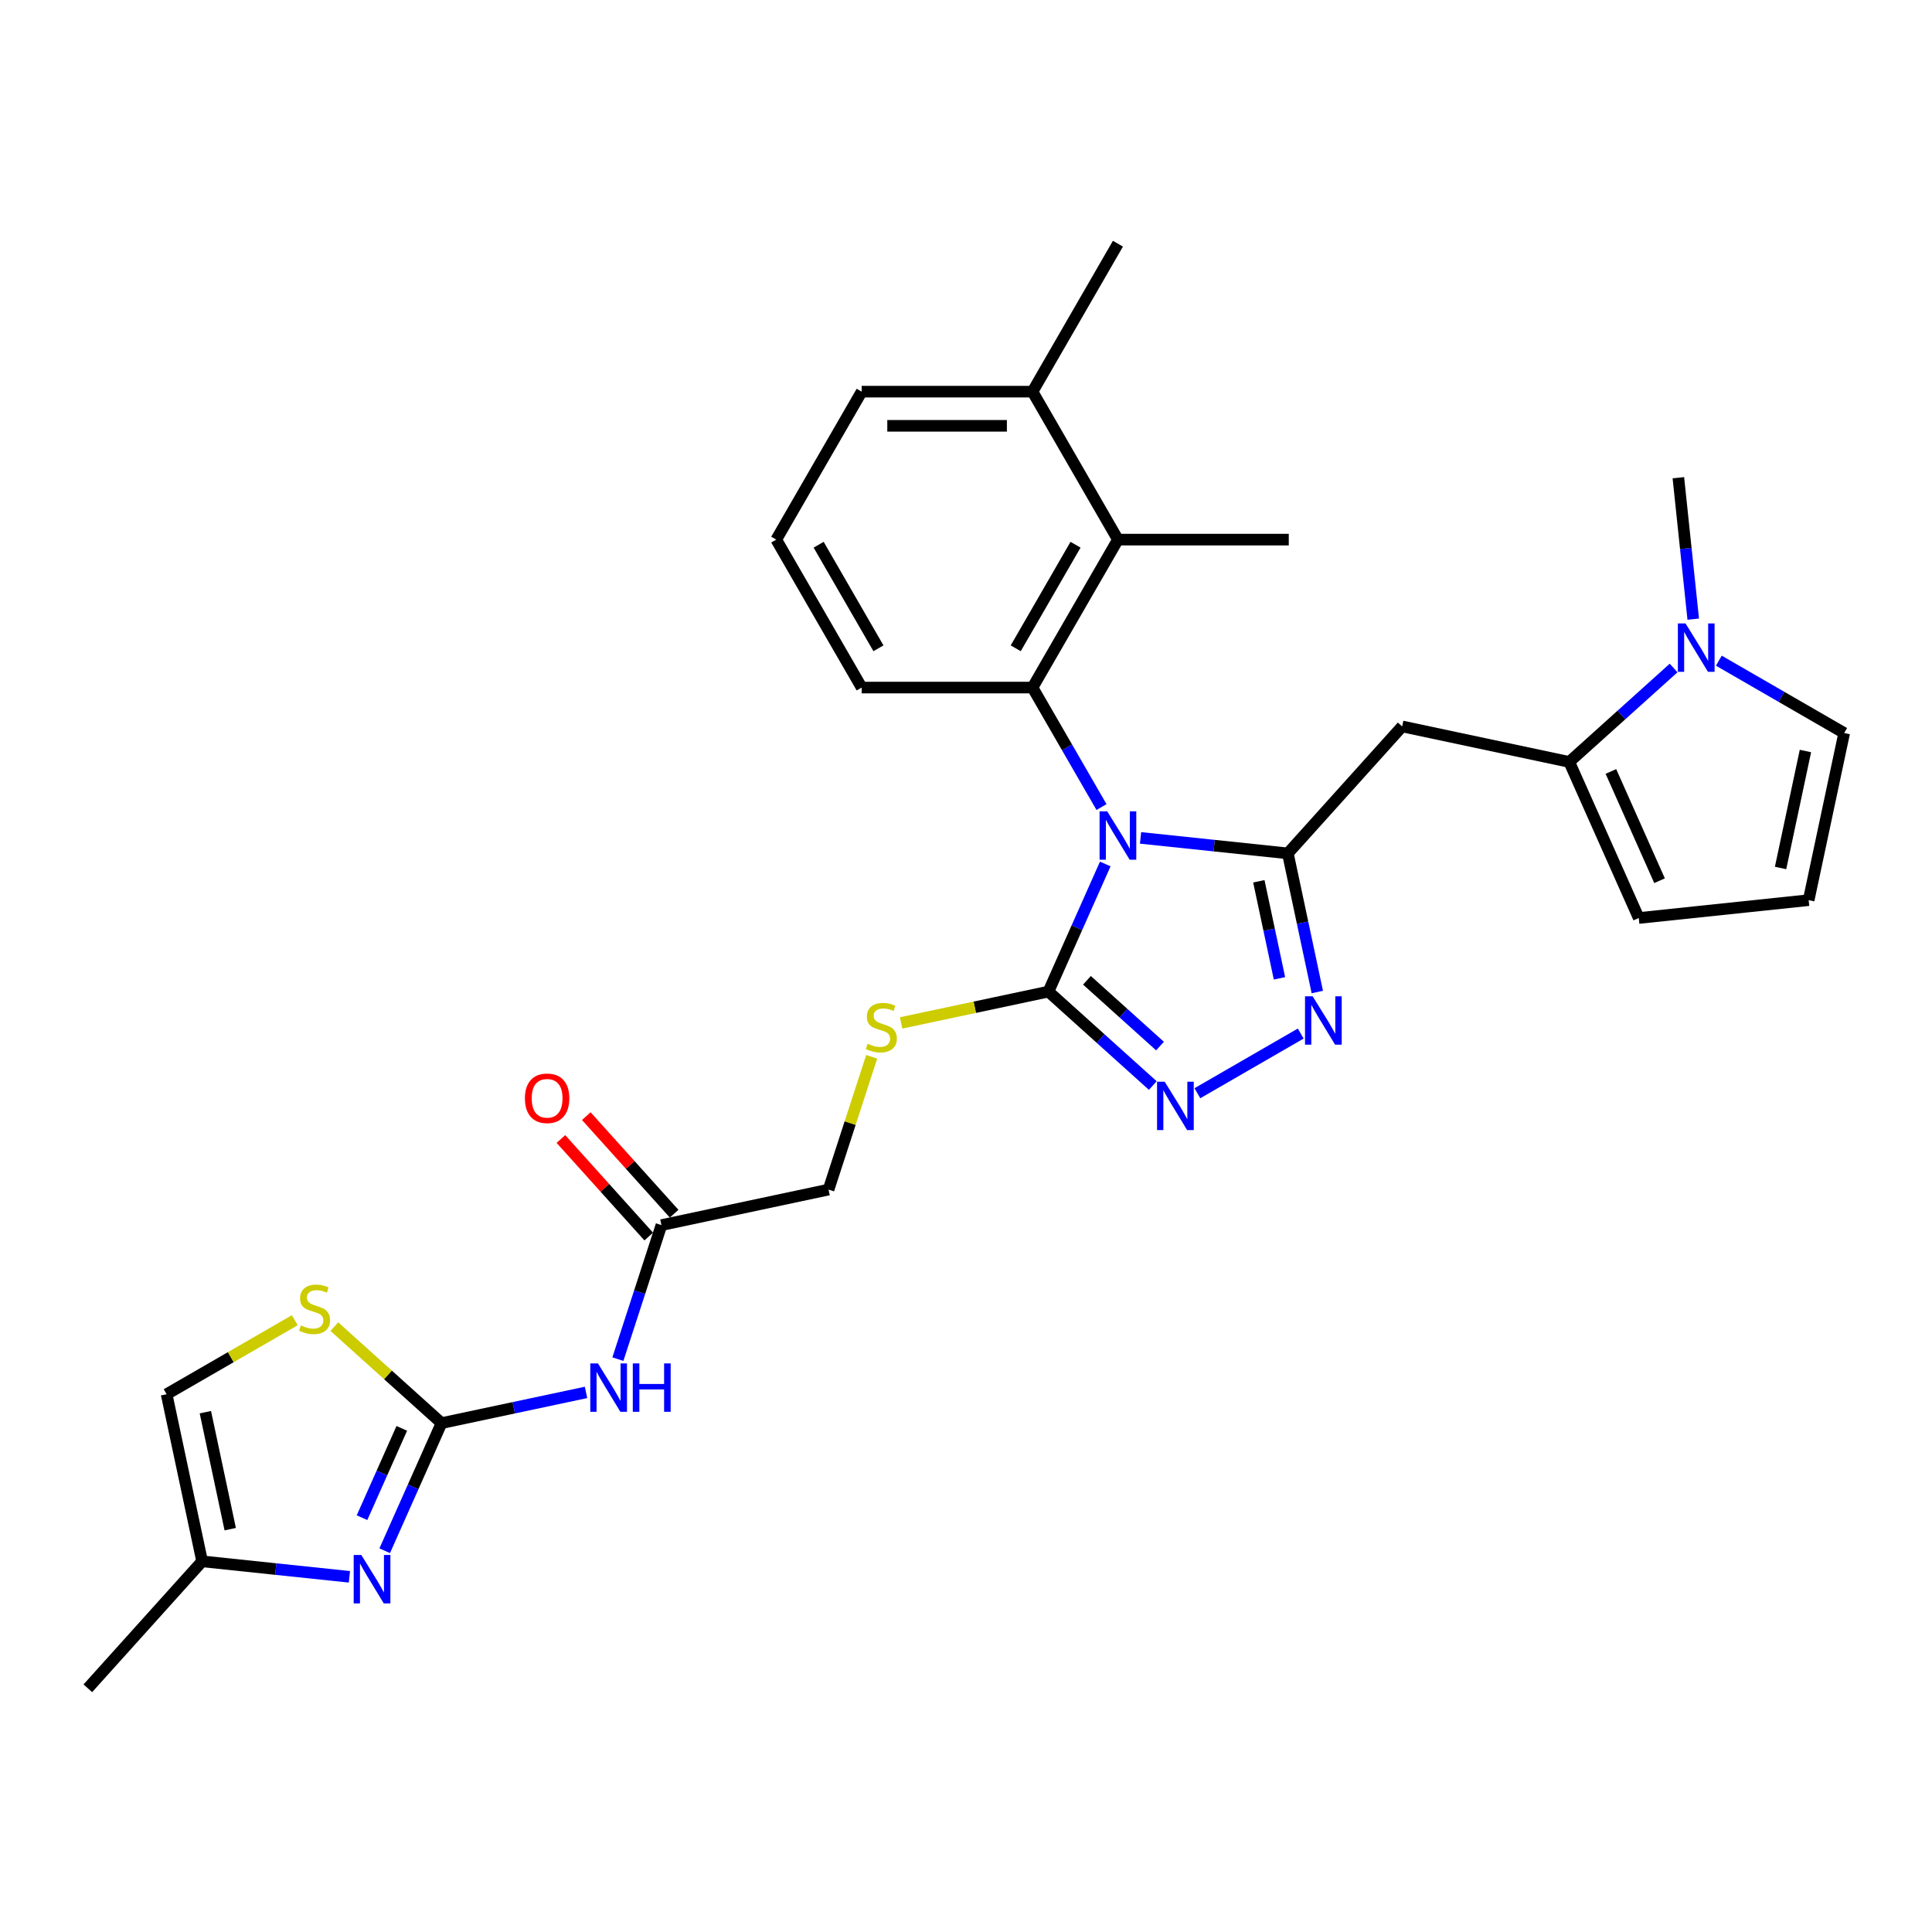<?xml version='1.0' encoding='iso-8859-1'?>
<svg version='1.1' baseProfile='full'
              xmlns='http://www.w3.org/2000/svg'
                      xmlns:rdkit='http://www.rdkit.org/xml'
                      xmlns:xlink='http://www.w3.org/1999/xlink'
                  xml:space='preserve'
width='1000px' height='1000px' viewBox='0 0 1000 1000'>
<!-- END OF HEADER -->
<rect style='opacity:1.0;fill:#FFFFFF;stroke:none' width='1000' height='1000' x='0' y='0'> </rect>
<path class='bond-0' d='M 590.348,433.696 L 628.466,437.702' style='fill:none;fill-rule:evenodd;stroke:#0000FF;stroke-width:6px;stroke-linecap:butt;stroke-linejoin:miter;stroke-opacity:1' />
<path class='bond-0' d='M 628.466,437.702 L 666.584,441.708' style='fill:none;fill-rule:evenodd;stroke:#000000;stroke-width:6px;stroke-linecap:butt;stroke-linejoin:miter;stroke-opacity:1' />
<path class='bond-1' d='M 572.081,447.197 L 557.377,480.223' style='fill:none;fill-rule:evenodd;stroke:#0000FF;stroke-width:6px;stroke-linecap:butt;stroke-linejoin:miter;stroke-opacity:1' />
<path class='bond-1' d='M 557.377,480.223 L 542.674,513.248' style='fill:none;fill-rule:evenodd;stroke:#000000;stroke-width:6px;stroke-linecap:butt;stroke-linejoin:miter;stroke-opacity:1' />
<path class='bond-3' d='M 570.135,417.733 L 552.281,386.809' style='fill:none;fill-rule:evenodd;stroke:#0000FF;stroke-width:6px;stroke-linecap:butt;stroke-linejoin:miter;stroke-opacity:1' />
<path class='bond-3' d='M 552.281,386.809 L 534.426,355.884' style='fill:none;fill-rule:evenodd;stroke:#000000;stroke-width:6px;stroke-linecap:butt;stroke-linejoin:miter;stroke-opacity:1' />
<path class='bond-2' d='M 666.584,441.708 L 674.211,477.59' style='fill:none;fill-rule:evenodd;stroke:#000000;stroke-width:6px;stroke-linecap:butt;stroke-linejoin:miter;stroke-opacity:1' />
<path class='bond-2' d='M 674.211,477.59 L 681.838,513.472' style='fill:none;fill-rule:evenodd;stroke:#0000FF;stroke-width:6px;stroke-linecap:butt;stroke-linejoin:miter;stroke-opacity:1' />
<path class='bond-2' d='M 651.573,456.15 L 656.912,481.267' style='fill:none;fill-rule:evenodd;stroke:#000000;stroke-width:6px;stroke-linecap:butt;stroke-linejoin:miter;stroke-opacity:1' />
<path class='bond-2' d='M 656.912,481.267 L 662.251,506.384' style='fill:none;fill-rule:evenodd;stroke:#0000FF;stroke-width:6px;stroke-linecap:butt;stroke-linejoin:miter;stroke-opacity:1' />
<path class='bond-6' d='M 666.584,441.708 L 725.754,375.994' style='fill:none;fill-rule:evenodd;stroke:#000000;stroke-width:6px;stroke-linecap:butt;stroke-linejoin:miter;stroke-opacity:1' />
<path class='bond-4' d='M 542.674,513.248 L 569.677,537.562' style='fill:none;fill-rule:evenodd;stroke:#000000;stroke-width:6px;stroke-linecap:butt;stroke-linejoin:miter;stroke-opacity:1' />
<path class='bond-4' d='M 569.677,537.562 L 596.681,561.876' style='fill:none;fill-rule:evenodd;stroke:#0000FF;stroke-width:6px;stroke-linecap:butt;stroke-linejoin:miter;stroke-opacity:1' />
<path class='bond-4' d='M 562.609,507.399 L 581.511,524.419' style='fill:none;fill-rule:evenodd;stroke:#000000;stroke-width:6px;stroke-linecap:butt;stroke-linejoin:miter;stroke-opacity:1' />
<path class='bond-4' d='M 581.511,524.419 L 600.413,541.439' style='fill:none;fill-rule:evenodd;stroke:#0000FF;stroke-width:6px;stroke-linecap:butt;stroke-linejoin:miter;stroke-opacity:1' />
<path class='bond-13' d='M 542.674,513.248 L 504.546,521.352' style='fill:none;fill-rule:evenodd;stroke:#000000;stroke-width:6px;stroke-linecap:butt;stroke-linejoin:miter;stroke-opacity:1' />
<path class='bond-13' d='M 504.546,521.352 L 466.418,529.457' style='fill:none;fill-rule:evenodd;stroke:#CCCC00;stroke-width:6px;stroke-linecap:butt;stroke-linejoin:miter;stroke-opacity:1' />
<path class='bond-30' d='M 673.261,534.964 L 619.758,565.854' style='fill:none;fill-rule:evenodd;stroke:#0000FF;stroke-width:6px;stroke-linecap:butt;stroke-linejoin:miter;stroke-opacity:1' />
<path class='bond-12' d='M 534.426,355.884 L 578.64,279.303' style='fill:none;fill-rule:evenodd;stroke:#000000;stroke-width:6px;stroke-linecap:butt;stroke-linejoin:miter;stroke-opacity:1' />
<path class='bond-12' d='M 525.742,335.554 L 556.692,281.948' style='fill:none;fill-rule:evenodd;stroke:#000000;stroke-width:6px;stroke-linecap:butt;stroke-linejoin:miter;stroke-opacity:1' />
<path class='bond-23' d='M 534.426,355.884 L 445.998,355.884' style='fill:none;fill-rule:evenodd;stroke:#000000;stroke-width:6px;stroke-linecap:butt;stroke-linejoin:miter;stroke-opacity:1' />
<path class='bond-5' d='M 228.535,736.604 L 265.929,728.656' style='fill:none;fill-rule:evenodd;stroke:#000000;stroke-width:6px;stroke-linecap:butt;stroke-linejoin:miter;stroke-opacity:1' />
<path class='bond-5' d='M 265.929,728.656 L 303.323,720.707' style='fill:none;fill-rule:evenodd;stroke:#0000FF;stroke-width:6px;stroke-linecap:butt;stroke-linejoin:miter;stroke-opacity:1' />
<path class='bond-7' d='M 228.535,736.604 L 213.831,769.629' style='fill:none;fill-rule:evenodd;stroke:#000000;stroke-width:6px;stroke-linecap:butt;stroke-linejoin:miter;stroke-opacity:1' />
<path class='bond-7' d='M 213.831,769.629 L 199.127,802.655' style='fill:none;fill-rule:evenodd;stroke:#0000FF;stroke-width:6px;stroke-linecap:butt;stroke-linejoin:miter;stroke-opacity:1' />
<path class='bond-7' d='M 207.967,739.318 L 197.675,762.436' style='fill:none;fill-rule:evenodd;stroke:#000000;stroke-width:6px;stroke-linecap:butt;stroke-linejoin:miter;stroke-opacity:1' />
<path class='bond-7' d='M 197.675,762.436 L 187.382,785.554' style='fill:none;fill-rule:evenodd;stroke:#0000FF;stroke-width:6px;stroke-linecap:butt;stroke-linejoin:miter;stroke-opacity:1' />
<path class='bond-11' d='M 228.535,736.604 L 200.798,711.629' style='fill:none;fill-rule:evenodd;stroke:#000000;stroke-width:6px;stroke-linecap:butt;stroke-linejoin:miter;stroke-opacity:1' />
<path class='bond-11' d='M 200.798,711.629 L 173.06,686.654' style='fill:none;fill-rule:evenodd;stroke:#CCCC00;stroke-width:6px;stroke-linecap:butt;stroke-linejoin:miter;stroke-opacity:1' />
<path class='bond-8' d='M 725.754,375.994 L 812.25,394.379' style='fill:none;fill-rule:evenodd;stroke:#000000;stroke-width:6px;stroke-linecap:butt;stroke-linejoin:miter;stroke-opacity:1' />
<path class='bond-14' d='M 180.86,816.156 L 142.742,812.15' style='fill:none;fill-rule:evenodd;stroke:#0000FF;stroke-width:6px;stroke-linecap:butt;stroke-linejoin:miter;stroke-opacity:1' />
<path class='bond-14' d='M 142.742,812.15 L 104.624,808.144' style='fill:none;fill-rule:evenodd;stroke:#000000;stroke-width:6px;stroke-linecap:butt;stroke-linejoin:miter;stroke-opacity:1' />
<path class='bond-10' d='M 812.25,394.379 L 839.253,370.065' style='fill:none;fill-rule:evenodd;stroke:#000000;stroke-width:6px;stroke-linecap:butt;stroke-linejoin:miter;stroke-opacity:1' />
<path class='bond-10' d='M 839.253,370.065 L 866.257,345.751' style='fill:none;fill-rule:evenodd;stroke:#0000FF;stroke-width:6px;stroke-linecap:butt;stroke-linejoin:miter;stroke-opacity:1' />
<path class='bond-18' d='M 812.25,394.379 L 848.217,475.162' style='fill:none;fill-rule:evenodd;stroke:#000000;stroke-width:6px;stroke-linecap:butt;stroke-linejoin:miter;stroke-opacity:1' />
<path class='bond-18' d='M 833.801,399.303 L 858.978,455.851' style='fill:none;fill-rule:evenodd;stroke:#000000;stroke-width:6px;stroke-linecap:butt;stroke-linejoin:miter;stroke-opacity:1' />
<path class='bond-9' d='M 319.817,703.487 L 331.087,668.803' style='fill:none;fill-rule:evenodd;stroke:#0000FF;stroke-width:6px;stroke-linecap:butt;stroke-linejoin:miter;stroke-opacity:1' />
<path class='bond-9' d='M 331.087,668.803 L 342.356,634.119' style='fill:none;fill-rule:evenodd;stroke:#000000;stroke-width:6px;stroke-linecap:butt;stroke-linejoin:miter;stroke-opacity:1' />
<path class='bond-17' d='M 889.672,341.968 L 922.109,360.696' style='fill:none;fill-rule:evenodd;stroke:#0000FF;stroke-width:6px;stroke-linecap:butt;stroke-linejoin:miter;stroke-opacity:1' />
<path class='bond-17' d='M 922.109,360.696 L 954.545,379.423' style='fill:none;fill-rule:evenodd;stroke:#000000;stroke-width:6px;stroke-linecap:butt;stroke-linejoin:miter;stroke-opacity:1' />
<path class='bond-24' d='M 876.416,320.477 L 872.569,283.871' style='fill:none;fill-rule:evenodd;stroke:#0000FF;stroke-width:6px;stroke-linecap:butt;stroke-linejoin:miter;stroke-opacity:1' />
<path class='bond-24' d='M 872.569,283.871 L 868.721,247.265' style='fill:none;fill-rule:evenodd;stroke:#000000;stroke-width:6px;stroke-linecap:butt;stroke-linejoin:miter;stroke-opacity:1' />
<path class='bond-16' d='M 152.58,683.346 L 119.41,702.497' style='fill:none;fill-rule:evenodd;stroke:#CCCC00;stroke-width:6px;stroke-linecap:butt;stroke-linejoin:miter;stroke-opacity:1' />
<path class='bond-16' d='M 119.41,702.497 L 86.239,721.648' style='fill:none;fill-rule:evenodd;stroke:#000000;stroke-width:6px;stroke-linecap:butt;stroke-linejoin:miter;stroke-opacity:1' />
<path class='bond-20' d='M 578.64,279.303 L 534.426,202.722' style='fill:none;fill-rule:evenodd;stroke:#000000;stroke-width:6px;stroke-linecap:butt;stroke-linejoin:miter;stroke-opacity:1' />
<path class='bond-25' d='M 578.64,279.303 L 667.069,279.303' style='fill:none;fill-rule:evenodd;stroke:#000000;stroke-width:6px;stroke-linecap:butt;stroke-linejoin:miter;stroke-opacity:1' />
<path class='bond-22' d='M 451.184,547.002 L 440.018,581.368' style='fill:none;fill-rule:evenodd;stroke:#CCCC00;stroke-width:6px;stroke-linecap:butt;stroke-linejoin:miter;stroke-opacity:1' />
<path class='bond-22' d='M 440.018,581.368 L 428.852,615.733' style='fill:none;fill-rule:evenodd;stroke:#000000;stroke-width:6px;stroke-linecap:butt;stroke-linejoin:miter;stroke-opacity:1' />
<path class='bond-27' d='M 104.624,808.144 L 45.455,873.859' style='fill:none;fill-rule:evenodd;stroke:#000000;stroke-width:6px;stroke-linecap:butt;stroke-linejoin:miter;stroke-opacity:1' />
<path class='bond-33' d='M 104.624,808.144 L 86.239,721.648' style='fill:none;fill-rule:evenodd;stroke:#000000;stroke-width:6px;stroke-linecap:butt;stroke-linejoin:miter;stroke-opacity:1' />
<path class='bond-33' d='M 119.166,791.492 L 106.296,730.945' style='fill:none;fill-rule:evenodd;stroke:#000000;stroke-width:6px;stroke-linecap:butt;stroke-linejoin:miter;stroke-opacity:1' />
<path class='bond-15' d='M 342.356,634.119 L 428.852,615.733' style='fill:none;fill-rule:evenodd;stroke:#000000;stroke-width:6px;stroke-linecap:butt;stroke-linejoin:miter;stroke-opacity:1' />
<path class='bond-21' d='M 348.928,628.202 L 326.196,602.955' style='fill:none;fill-rule:evenodd;stroke:#000000;stroke-width:6px;stroke-linecap:butt;stroke-linejoin:miter;stroke-opacity:1' />
<path class='bond-21' d='M 326.196,602.955 L 303.464,577.709' style='fill:none;fill-rule:evenodd;stroke:#FF0000;stroke-width:6px;stroke-linecap:butt;stroke-linejoin:miter;stroke-opacity:1' />
<path class='bond-21' d='M 335.785,640.036 L 313.053,614.789' style='fill:none;fill-rule:evenodd;stroke:#000000;stroke-width:6px;stroke-linecap:butt;stroke-linejoin:miter;stroke-opacity:1' />
<path class='bond-21' d='M 313.053,614.789 L 290.321,589.543' style='fill:none;fill-rule:evenodd;stroke:#FF0000;stroke-width:6px;stroke-linecap:butt;stroke-linejoin:miter;stroke-opacity:1' />
<path class='bond-32' d='M 954.545,379.423 L 936.16,465.919' style='fill:none;fill-rule:evenodd;stroke:#000000;stroke-width:6px;stroke-linecap:butt;stroke-linejoin:miter;stroke-opacity:1' />
<path class='bond-32' d='M 934.489,388.72 L 921.619,449.267' style='fill:none;fill-rule:evenodd;stroke:#000000;stroke-width:6px;stroke-linecap:butt;stroke-linejoin:miter;stroke-opacity:1' />
<path class='bond-19' d='M 848.217,475.162 L 936.16,465.919' style='fill:none;fill-rule:evenodd;stroke:#000000;stroke-width:6px;stroke-linecap:butt;stroke-linejoin:miter;stroke-opacity:1' />
<path class='bond-29' d='M 534.426,202.722 L 578.64,126.141' style='fill:none;fill-rule:evenodd;stroke:#000000;stroke-width:6px;stroke-linecap:butt;stroke-linejoin:miter;stroke-opacity:1' />
<path class='bond-31' d='M 534.426,202.722 L 445.998,202.722' style='fill:none;fill-rule:evenodd;stroke:#000000;stroke-width:6px;stroke-linecap:butt;stroke-linejoin:miter;stroke-opacity:1' />
<path class='bond-31' d='M 521.162,220.408 L 459.263,220.408' style='fill:none;fill-rule:evenodd;stroke:#000000;stroke-width:6px;stroke-linecap:butt;stroke-linejoin:miter;stroke-opacity:1' />
<path class='bond-26' d='M 445.998,355.884 L 401.784,279.303' style='fill:none;fill-rule:evenodd;stroke:#000000;stroke-width:6px;stroke-linecap:butt;stroke-linejoin:miter;stroke-opacity:1' />
<path class='bond-26' d='M 454.683,335.554 L 423.733,281.948' style='fill:none;fill-rule:evenodd;stroke:#000000;stroke-width:6px;stroke-linecap:butt;stroke-linejoin:miter;stroke-opacity:1' />
<path class='bond-28' d='M 401.784,279.303 L 445.998,202.722' style='fill:none;fill-rule:evenodd;stroke:#000000;stroke-width:6px;stroke-linecap:butt;stroke-linejoin:miter;stroke-opacity:1' />
<path  class='atom-0' d='M 573.105 419.944
L 581.311 433.208
Q 582.125 434.517, 583.433 436.887
Q 584.742 439.256, 584.813 439.398
L 584.813 419.944
L 588.138 419.944
L 588.138 444.987
L 584.707 444.987
L 575.899 430.484
Q 574.873 428.787, 573.777 426.841
Q 572.716 424.896, 572.397 424.294
L 572.397 444.987
L 569.143 444.987
L 569.143 419.944
L 573.105 419.944
' fill='#0000FF'/>
<path  class='atom-3' d='M 679.434 515.683
L 687.64 528.947
Q 688.453 530.256, 689.762 532.625
Q 691.071 534.995, 691.142 535.137
L 691.142 515.683
L 694.466 515.683
L 694.466 540.725
L 691.035 540.725
L 682.228 526.223
Q 681.202 524.525, 680.106 522.58
Q 679.045 520.635, 678.726 520.033
L 678.726 540.725
L 675.472 540.725
L 675.472 515.683
L 679.434 515.683
' fill='#0000FF'/>
<path  class='atom-5' d='M 602.853 559.897
L 611.059 573.161
Q 611.872 574.47, 613.181 576.839
Q 614.49 579.209, 614.561 579.351
L 614.561 559.897
L 617.886 559.897
L 617.886 584.939
L 614.455 584.939
L 605.647 570.437
Q 604.621 568.739, 603.525 566.794
Q 602.464 564.849, 602.145 564.247
L 602.145 584.939
L 598.891 584.939
L 598.891 559.897
L 602.853 559.897
' fill='#0000FF'/>
<path  class='atom-8' d='M 187.032 804.866
L 195.239 818.13
Q 196.052 819.439, 197.361 821.808
Q 198.67 824.178, 198.74 824.32
L 198.74 804.866
L 202.065 804.866
L 202.065 829.908
L 198.634 829.908
L 189.827 815.406
Q 188.801 813.708, 187.705 811.763
Q 186.643 809.818, 186.325 809.216
L 186.325 829.908
L 183.071 829.908
L 183.071 804.866
L 187.032 804.866
' fill='#0000FF'/>
<path  class='atom-10' d='M 309.495 705.697
L 317.701 718.962
Q 318.515 720.27, 319.823 722.64
Q 321.132 725.01, 321.203 725.151
L 321.203 705.697
L 324.528 705.697
L 324.528 730.74
L 321.097 730.74
L 312.289 716.238
Q 311.264 714.54, 310.167 712.595
Q 309.106 710.649, 308.788 710.048
L 308.788 730.74
L 305.534 730.74
L 305.534 705.697
L 309.495 705.697
' fill='#0000FF'/>
<path  class='atom-10' d='M 327.534 705.697
L 330.93 705.697
L 330.93 716.344
L 343.734 716.344
L 343.734 705.697
L 347.13 705.697
L 347.13 730.74
L 343.734 730.74
L 343.734 719.174
L 330.93 719.174
L 330.93 730.74
L 327.534 730.74
L 327.534 705.697
' fill='#0000FF'/>
<path  class='atom-11' d='M 872.429 322.687
L 880.635 335.952
Q 881.449 337.26, 882.757 339.63
Q 884.066 342, 884.137 342.142
L 884.137 322.687
L 887.462 322.687
L 887.462 347.73
L 884.031 347.73
L 875.223 333.228
Q 874.197 331.53, 873.101 329.585
Q 872.04 327.639, 871.722 327.038
L 871.722 347.73
L 868.467 347.73
L 868.467 322.687
L 872.429 322.687
' fill='#0000FF'/>
<path  class='atom-12' d='M 155.746 686.029
Q 156.029 686.135, 157.196 686.631
Q 158.363 687.126, 159.637 687.444
Q 160.945 687.727, 162.219 687.727
Q 164.589 687.727, 165.968 686.595
Q 167.348 685.428, 167.348 683.412
Q 167.348 682.032, 166.64 681.183
Q 165.968 680.334, 164.907 679.875
Q 163.846 679.415, 162.077 678.884
Q 159.849 678.212, 158.505 677.576
Q 157.196 676.939, 156.241 675.595
Q 155.321 674.251, 155.321 671.987
Q 155.321 668.839, 157.444 666.893
Q 159.601 664.948, 163.846 664.948
Q 166.746 664.948, 170.036 666.327
L 169.222 669.051
Q 166.216 667.813, 163.952 667.813
Q 161.511 667.813, 160.167 668.839
Q 158.823 669.829, 158.859 671.562
Q 158.859 672.907, 159.531 673.72
Q 160.238 674.534, 161.228 674.993
Q 162.254 675.453, 163.952 675.984
Q 166.216 676.691, 167.56 677.399
Q 168.904 678.106, 169.859 679.556
Q 170.849 680.971, 170.849 683.412
Q 170.849 686.878, 168.515 688.753
Q 166.216 690.592, 162.36 690.592
Q 160.132 690.592, 158.434 690.097
Q 156.772 689.637, 154.791 688.824
L 155.746 686.029
' fill='#CCCC00'/>
<path  class='atom-14' d='M 449.104 540.229
Q 449.387 540.335, 450.554 540.83
Q 451.721 541.325, 452.994 541.643
Q 454.303 541.926, 455.577 541.926
Q 457.946 541.926, 459.326 540.795
Q 460.705 539.627, 460.705 537.611
Q 460.705 536.232, 459.998 535.383
Q 459.326 534.534, 458.265 534.074
Q 457.204 533.614, 455.435 533.084
Q 453.207 532.412, 451.863 531.775
Q 450.554 531.138, 449.599 529.794
Q 448.679 528.45, 448.679 526.186
Q 448.679 523.038, 450.801 521.093
Q 452.959 519.147, 457.204 519.147
Q 460.104 519.147, 463.394 520.527
L 462.58 523.25
Q 459.574 522.012, 457.31 522.012
Q 454.869 522.012, 453.525 523.038
Q 452.181 524.029, 452.216 525.762
Q 452.216 527.106, 452.888 527.919
Q 453.596 528.733, 454.586 529.193
Q 455.612 529.653, 457.31 530.183
Q 459.574 530.891, 460.918 531.598
Q 462.262 532.305, 463.217 533.756
Q 464.207 535.171, 464.207 537.611
Q 464.207 541.078, 461.873 542.952
Q 459.574 544.791, 455.718 544.791
Q 453.49 544.791, 451.792 544.296
Q 450.129 543.836, 448.149 543.023
L 449.104 540.229
' fill='#CCCC00'/>
<path  class='atom-22' d='M 271.691 568.475
Q 271.691 562.461, 274.662 559.101
Q 277.633 555.741, 283.187 555.741
Q 288.74 555.741, 291.711 559.101
Q 294.682 562.461, 294.682 568.475
Q 294.682 574.558, 291.676 578.025
Q 288.669 581.456, 283.187 581.456
Q 277.669 581.456, 274.662 578.025
Q 271.691 574.594, 271.691 568.475
M 283.187 578.626
Q 287.007 578.626, 289.058 576.079
Q 291.145 573.497, 291.145 568.475
Q 291.145 563.558, 289.058 561.082
Q 287.007 558.571, 283.187 558.571
Q 279.366 558.571, 277.28 561.047
Q 275.228 563.523, 275.228 568.475
Q 275.228 573.533, 277.28 576.079
Q 279.366 578.626, 283.187 578.626
' fill='#FF0000'/>
</svg>
